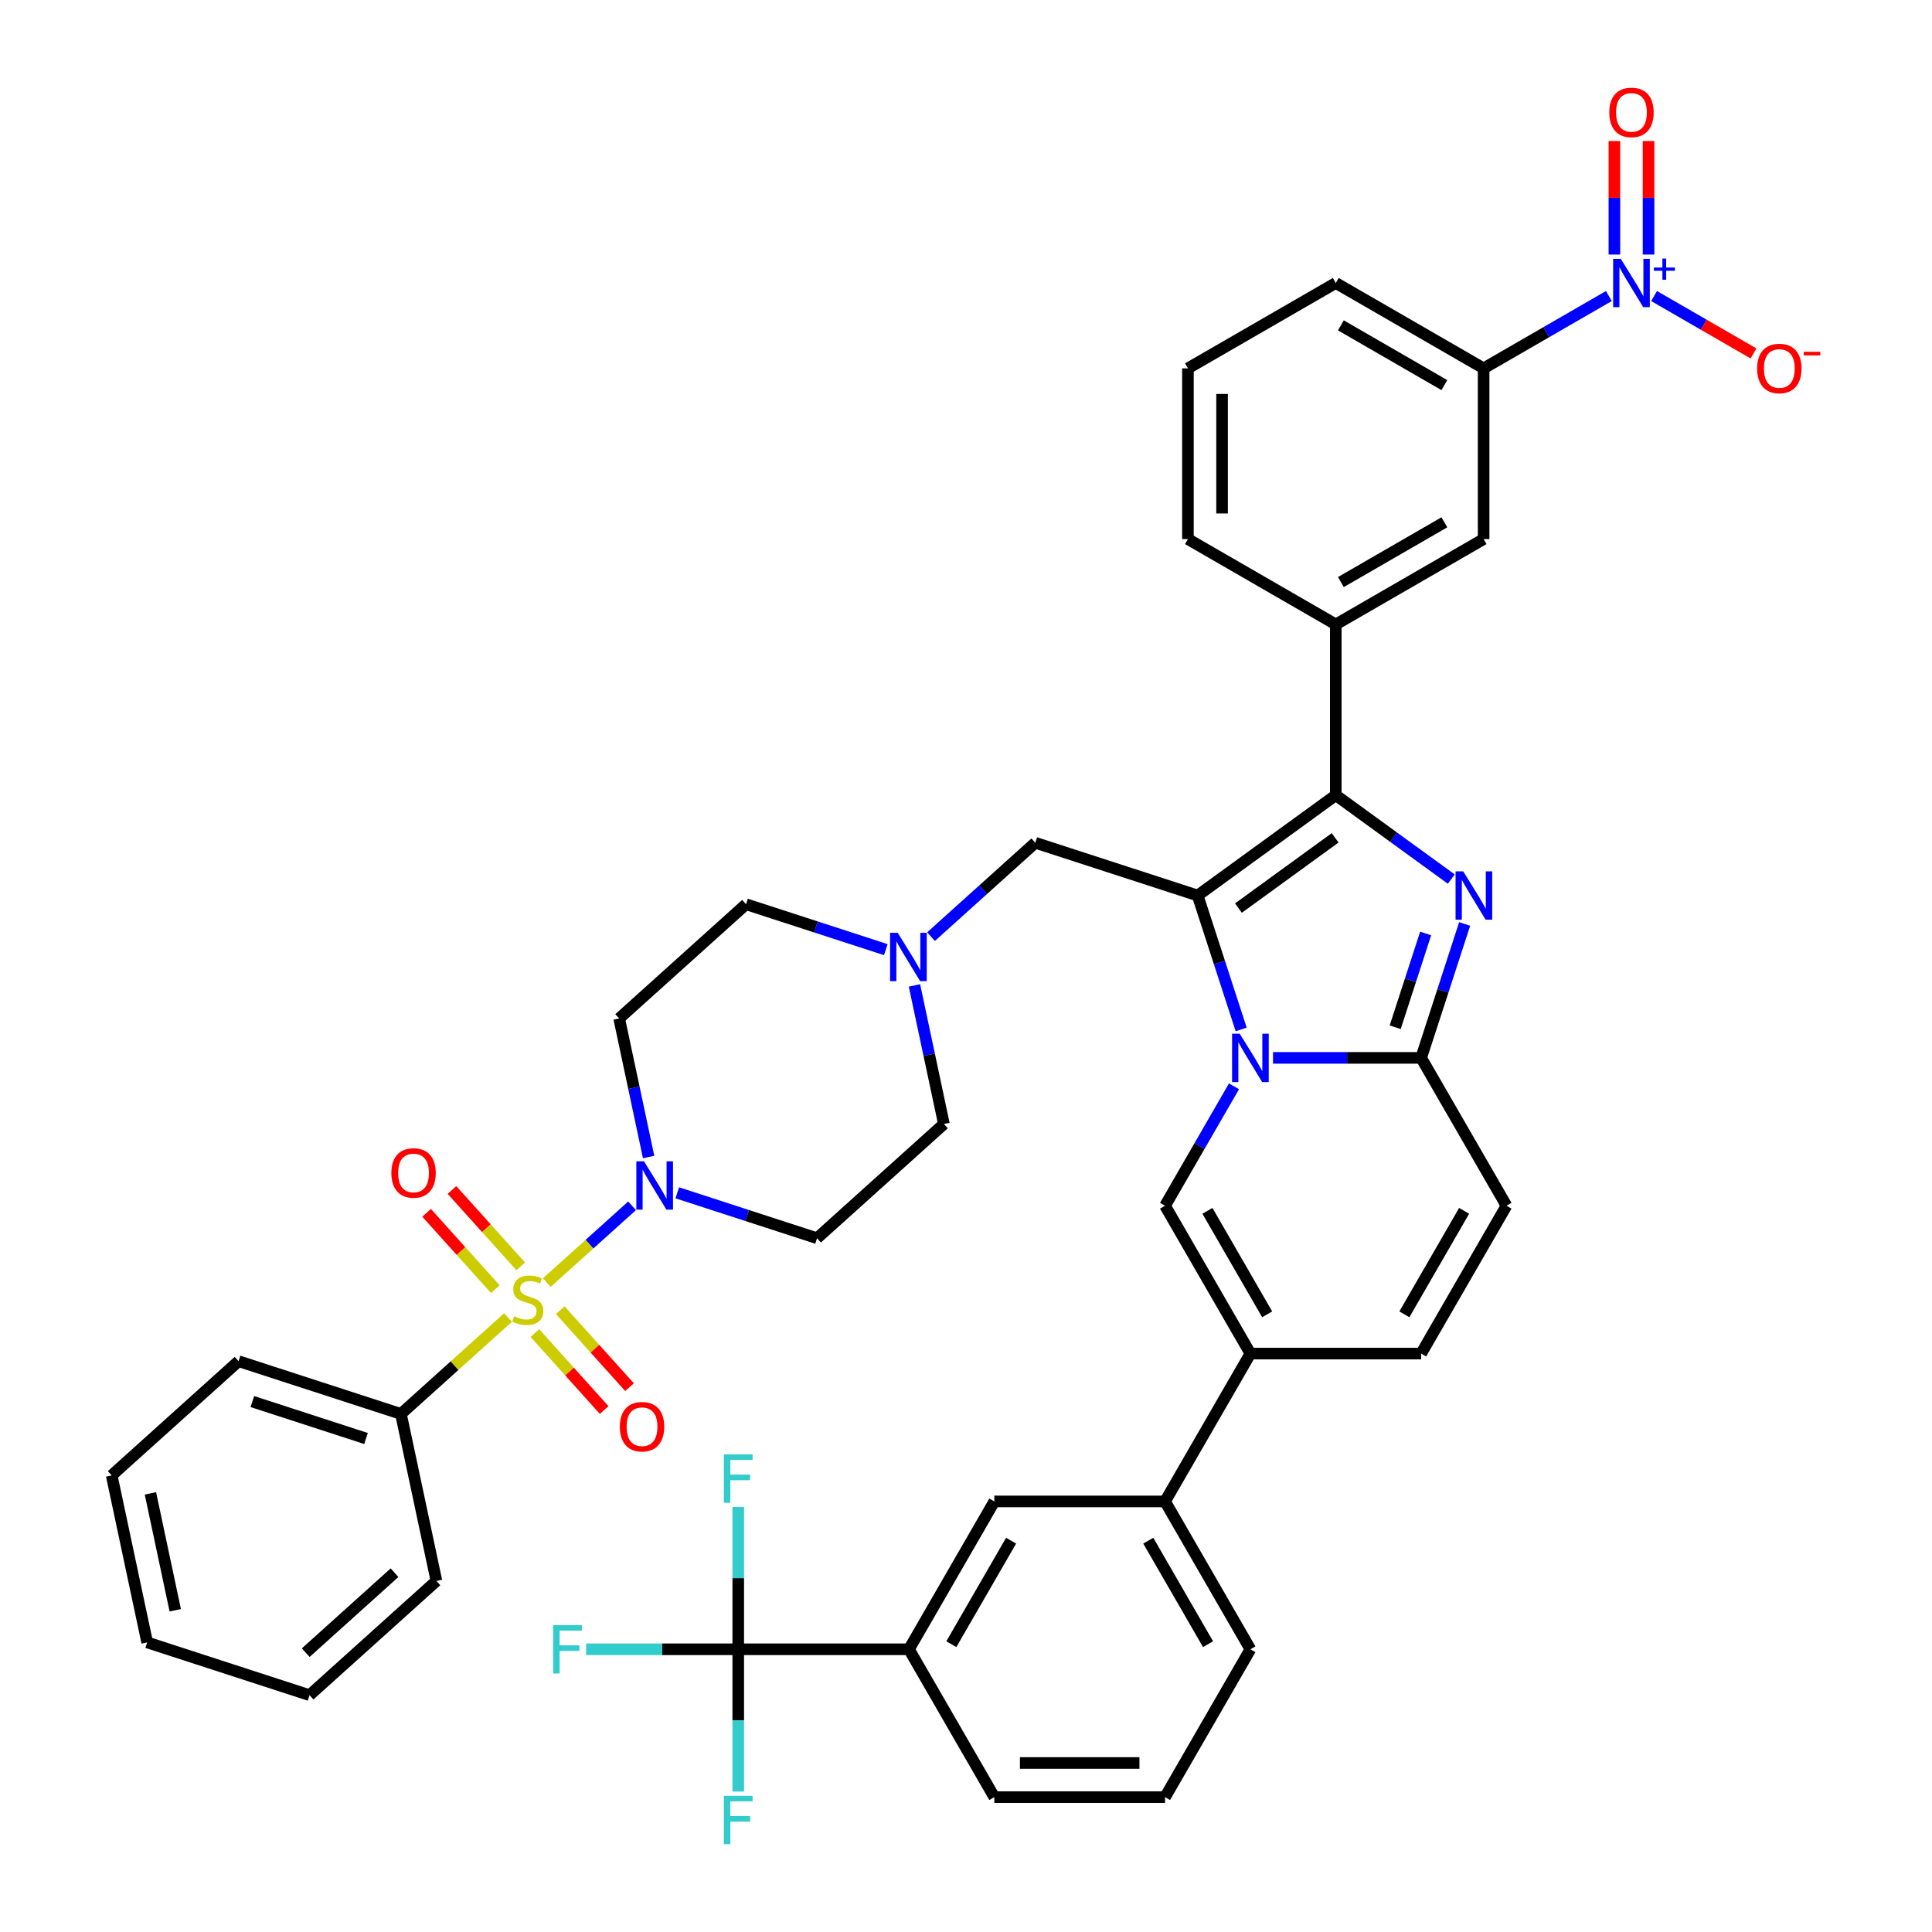 <?xml version='1.0' encoding='iso-8859-1'?>
<svg version='1.1' baseProfile='full'
              xmlns='http://www.w3.org/2000/svg'
                      xmlns:rdkit='http://www.rdkit.org/xml'
                      xmlns:xlink='http://www.w3.org/1999/xlink'
                  xml:space='preserve'
width='1000px' height='1000px' viewBox='0 0 1000 1000'>
<!-- END OF HEADER -->
<rect style='opacity:1.0;fill:#FFFFFF;stroke:none' width='1000' height='1000' x='0' y='0'> </rect>
<path class='bond-0' d='M 458.494,491.535 L 422.323,479.783' style='fill:none;fill-rule:evenodd;stroke:#0000FF;stroke-width:6px;stroke-linecap:butt;stroke-linejoin:miter;stroke-opacity:1' />
<path class='bond-0' d='M 422.323,479.783 L 386.152,468.03' style='fill:none;fill-rule:evenodd;stroke:#000000;stroke-width:6px;stroke-linecap:butt;stroke-linejoin:miter;stroke-opacity:1' />
<path class='bond-1' d='M 473.323,510.058 L 480.945,545.915' style='fill:none;fill-rule:evenodd;stroke:#0000FF;stroke-width:6px;stroke-linecap:butt;stroke-linejoin:miter;stroke-opacity:1' />
<path class='bond-1' d='M 480.945,545.915 L 488.566,581.772' style='fill:none;fill-rule:evenodd;stroke:#000000;stroke-width:6px;stroke-linecap:butt;stroke-linejoin:miter;stroke-opacity:1' />
<path class='bond-2' d='M 481.894,484.802 L 508.878,460.505' style='fill:none;fill-rule:evenodd;stroke:#0000FF;stroke-width:6px;stroke-linecap:butt;stroke-linejoin:miter;stroke-opacity:1' />
<path class='bond-2' d='M 508.878,460.505 L 535.863,436.208' style='fill:none;fill-rule:evenodd;stroke:#000000;stroke-width:6px;stroke-linecap:butt;stroke-linejoin:miter;stroke-opacity:1' />
<path class='bond-3' d='M 350.556,617.395 L 386.726,629.148' style='fill:none;fill-rule:evenodd;stroke:#0000FF;stroke-width:6px;stroke-linecap:butt;stroke-linejoin:miter;stroke-opacity:1' />
<path class='bond-3' d='M 386.726,629.148 L 422.897,640.901' style='fill:none;fill-rule:evenodd;stroke:#000000;stroke-width:6px;stroke-linecap:butt;stroke-linejoin:miter;stroke-opacity:1' />
<path class='bond-4' d='M 335.727,598.872 L 328.105,563.015' style='fill:none;fill-rule:evenodd;stroke:#0000FF;stroke-width:6px;stroke-linecap:butt;stroke-linejoin:miter;stroke-opacity:1' />
<path class='bond-4' d='M 328.105,563.015 L 320.483,527.159' style='fill:none;fill-rule:evenodd;stroke:#000000;stroke-width:6px;stroke-linecap:butt;stroke-linejoin:miter;stroke-opacity:1' />
<path class='bond-5' d='M 327.156,624.128 L 305.091,643.996' style='fill:none;fill-rule:evenodd;stroke:#0000FF;stroke-width:6px;stroke-linecap:butt;stroke-linejoin:miter;stroke-opacity:1' />
<path class='bond-5' d='M 305.091,643.996 L 283.026,663.863' style='fill:none;fill-rule:evenodd;stroke:#CCCC00;stroke-width:6px;stroke-linecap:butt;stroke-linejoin:miter;stroke-opacity:1' />
<path class='bond-6' d='M 386.152,468.03 L 320.483,527.159' style='fill:none;fill-rule:evenodd;stroke:#000000;stroke-width:6px;stroke-linecap:butt;stroke-linejoin:miter;stroke-opacity:1' />
<path class='bond-7' d='M 488.566,581.772 L 422.897,640.901' style='fill:none;fill-rule:evenodd;stroke:#000000;stroke-width:6px;stroke-linecap:butt;stroke-linejoin:miter;stroke-opacity:1' />
<path class='bond-8' d='M 535.863,436.208 L 619.904,463.515' style='fill:none;fill-rule:evenodd;stroke:#000000;stroke-width:6px;stroke-linecap:butt;stroke-linejoin:miter;stroke-opacity:1' />
<path class='bond-9' d='M 276.853,690 L 294.781,709.912' style='fill:none;fill-rule:evenodd;stroke:#CCCC00;stroke-width:6px;stroke-linecap:butt;stroke-linejoin:miter;stroke-opacity:1' />
<path class='bond-9' d='M 294.781,709.912 L 312.71,729.824' style='fill:none;fill-rule:evenodd;stroke:#FF0000;stroke-width:6px;stroke-linecap:butt;stroke-linejoin:miter;stroke-opacity:1' />
<path class='bond-9' d='M 289.987,678.174 L 307.915,698.086' style='fill:none;fill-rule:evenodd;stroke:#CCCC00;stroke-width:6px;stroke-linecap:butt;stroke-linejoin:miter;stroke-opacity:1' />
<path class='bond-9' d='M 307.915,698.086 L 325.844,717.998' style='fill:none;fill-rule:evenodd;stroke:#FF0000;stroke-width:6px;stroke-linecap:butt;stroke-linejoin:miter;stroke-opacity:1' />
<path class='bond-10' d='M 269.521,655.445 L 251.73,635.687' style='fill:none;fill-rule:evenodd;stroke:#CCCC00;stroke-width:6px;stroke-linecap:butt;stroke-linejoin:miter;stroke-opacity:1' />
<path class='bond-10' d='M 251.73,635.687 L 233.94,615.928' style='fill:none;fill-rule:evenodd;stroke:#FF0000;stroke-width:6px;stroke-linecap:butt;stroke-linejoin:miter;stroke-opacity:1' />
<path class='bond-10' d='M 256.387,667.271 L 238.596,647.512' style='fill:none;fill-rule:evenodd;stroke:#CCCC00;stroke-width:6px;stroke-linecap:butt;stroke-linejoin:miter;stroke-opacity:1' />
<path class='bond-10' d='M 238.596,647.512 L 220.806,627.754' style='fill:none;fill-rule:evenodd;stroke:#FF0000;stroke-width:6px;stroke-linecap:butt;stroke-linejoin:miter;stroke-opacity:1' />
<path class='bond-11' d='M 262.954,681.936 L 235.236,706.894' style='fill:none;fill-rule:evenodd;stroke:#CCCC00;stroke-width:6px;stroke-linecap:butt;stroke-linejoin:miter;stroke-opacity:1' />
<path class='bond-11' d='M 235.236,706.894 L 207.518,731.851' style='fill:none;fill-rule:evenodd;stroke:#000000;stroke-width:6px;stroke-linecap:butt;stroke-linejoin:miter;stroke-opacity:1' />
<path class='bond-12' d='M 779.761,624.084 L 735.578,700.611' style='fill:none;fill-rule:evenodd;stroke:#000000;stroke-width:6px;stroke-linecap:butt;stroke-linejoin:miter;stroke-opacity:1' />
<path class='bond-12' d='M 757.828,626.726 L 726.9,680.295' style='fill:none;fill-rule:evenodd;stroke:#000000;stroke-width:6px;stroke-linecap:butt;stroke-linejoin:miter;stroke-opacity:1' />
<path class='bond-13' d='M 779.761,624.084 L 735.578,547.556' style='fill:none;fill-rule:evenodd;stroke:#000000;stroke-width:6px;stroke-linecap:butt;stroke-linejoin:miter;stroke-opacity:1' />
<path class='bond-14' d='M 735.578,700.611 L 647.211,700.611' style='fill:none;fill-rule:evenodd;stroke:#000000;stroke-width:6px;stroke-linecap:butt;stroke-linejoin:miter;stroke-opacity:1' />
<path class='bond-15' d='M 647.211,700.611 L 603.028,777.139' style='fill:none;fill-rule:evenodd;stroke:#000000;stroke-width:6px;stroke-linecap:butt;stroke-linejoin:miter;stroke-opacity:1' />
<path class='bond-16' d='M 647.211,700.611 L 603.028,624.084' style='fill:none;fill-rule:evenodd;stroke:#000000;stroke-width:6px;stroke-linecap:butt;stroke-linejoin:miter;stroke-opacity:1' />
<path class='bond-16' d='M 655.889,680.295 L 624.961,626.726' style='fill:none;fill-rule:evenodd;stroke:#000000;stroke-width:6px;stroke-linecap:butt;stroke-linejoin:miter;stroke-opacity:1' />
<path class='bond-17' d='M 603.028,624.084 L 620.87,593.181' style='fill:none;fill-rule:evenodd;stroke:#000000;stroke-width:6px;stroke-linecap:butt;stroke-linejoin:miter;stroke-opacity:1' />
<path class='bond-17' d='M 620.87,593.181 L 638.711,562.278' style='fill:none;fill-rule:evenodd;stroke:#0000FF;stroke-width:6px;stroke-linecap:butt;stroke-linejoin:miter;stroke-opacity:1' />
<path class='bond-18' d='M 758.101,478.237 L 746.839,512.896' style='fill:none;fill-rule:evenodd;stroke:#0000FF;stroke-width:6px;stroke-linecap:butt;stroke-linejoin:miter;stroke-opacity:1' />
<path class='bond-18' d='M 746.839,512.896 L 735.578,547.556' style='fill:none;fill-rule:evenodd;stroke:#000000;stroke-width:6px;stroke-linecap:butt;stroke-linejoin:miter;stroke-opacity:1' />
<path class='bond-18' d='M 737.914,483.173 L 730.031,507.435' style='fill:none;fill-rule:evenodd;stroke:#0000FF;stroke-width:6px;stroke-linecap:butt;stroke-linejoin:miter;stroke-opacity:1' />
<path class='bond-18' d='M 730.031,507.435 L 722.148,531.697' style='fill:none;fill-rule:evenodd;stroke:#000000;stroke-width:6px;stroke-linecap:butt;stroke-linejoin:miter;stroke-opacity:1' />
<path class='bond-19' d='M 751.185,455.014 L 721.289,433.294' style='fill:none;fill-rule:evenodd;stroke:#0000FF;stroke-width:6px;stroke-linecap:butt;stroke-linejoin:miter;stroke-opacity:1' />
<path class='bond-19' d='M 721.289,433.294 L 691.394,411.574' style='fill:none;fill-rule:evenodd;stroke:#000000;stroke-width:6px;stroke-linecap:butt;stroke-linejoin:miter;stroke-opacity:1' />
<path class='bond-20' d='M 735.578,547.556 L 697.244,547.556' style='fill:none;fill-rule:evenodd;stroke:#000000;stroke-width:6px;stroke-linecap:butt;stroke-linejoin:miter;stroke-opacity:1' />
<path class='bond-20' d='M 697.244,547.556 L 658.911,547.556' style='fill:none;fill-rule:evenodd;stroke:#0000FF;stroke-width:6px;stroke-linecap:butt;stroke-linejoin:miter;stroke-opacity:1' />
<path class='bond-21' d='M 642.428,532.834 L 631.166,498.175' style='fill:none;fill-rule:evenodd;stroke:#0000FF;stroke-width:6px;stroke-linecap:butt;stroke-linejoin:miter;stroke-opacity:1' />
<path class='bond-21' d='M 631.166,498.175 L 619.904,463.515' style='fill:none;fill-rule:evenodd;stroke:#000000;stroke-width:6px;stroke-linecap:butt;stroke-linejoin:miter;stroke-opacity:1' />
<path class='bond-22' d='M 619.904,463.515 L 691.394,411.574' style='fill:none;fill-rule:evenodd;stroke:#000000;stroke-width:6px;stroke-linecap:butt;stroke-linejoin:miter;stroke-opacity:1' />
<path class='bond-22' d='M 641.016,470.022 L 691.059,433.663' style='fill:none;fill-rule:evenodd;stroke:#000000;stroke-width:6px;stroke-linecap:butt;stroke-linejoin:miter;stroke-opacity:1' />
<path class='bond-23' d='M 691.394,411.574 L 691.394,323.208' style='fill:none;fill-rule:evenodd;stroke:#000000;stroke-width:6px;stroke-linecap:butt;stroke-linejoin:miter;stroke-opacity:1' />
<path class='bond-24' d='M 382.112,853.666 L 470.478,853.666' style='fill:none;fill-rule:evenodd;stroke:#000000;stroke-width:6px;stroke-linecap:butt;stroke-linejoin:miter;stroke-opacity:1' />
<path class='bond-25' d='M 382.112,853.666 L 342.754,853.666' style='fill:none;fill-rule:evenodd;stroke:#000000;stroke-width:6px;stroke-linecap:butt;stroke-linejoin:miter;stroke-opacity:1' />
<path class='bond-25' d='M 342.754,853.666 L 303.395,853.666' style='fill:none;fill-rule:evenodd;stroke:#33CCCC;stroke-width:6px;stroke-linecap:butt;stroke-linejoin:miter;stroke-opacity:1' />
<path class='bond-26' d='M 382.112,853.666 L 382.112,816.844' style='fill:none;fill-rule:evenodd;stroke:#000000;stroke-width:6px;stroke-linecap:butt;stroke-linejoin:miter;stroke-opacity:1' />
<path class='bond-26' d='M 382.112,816.844 L 382.112,780.022' style='fill:none;fill-rule:evenodd;stroke:#33CCCC;stroke-width:6px;stroke-linecap:butt;stroke-linejoin:miter;stroke-opacity:1' />
<path class='bond-27' d='M 382.112,853.666 L 382.112,890.489' style='fill:none;fill-rule:evenodd;stroke:#000000;stroke-width:6px;stroke-linecap:butt;stroke-linejoin:miter;stroke-opacity:1' />
<path class='bond-27' d='M 382.112,890.489 L 382.112,927.311' style='fill:none;fill-rule:evenodd;stroke:#33CCCC;stroke-width:6px;stroke-linecap:butt;stroke-linejoin:miter;stroke-opacity:1' />
<path class='bond-28' d='M 691.394,323.208 L 767.922,279.025' style='fill:none;fill-rule:evenodd;stroke:#000000;stroke-width:6px;stroke-linecap:butt;stroke-linejoin:miter;stroke-opacity:1' />
<path class='bond-28' d='M 694.037,301.275 L 747.606,270.347' style='fill:none;fill-rule:evenodd;stroke:#000000;stroke-width:6px;stroke-linecap:butt;stroke-linejoin:miter;stroke-opacity:1' />
<path class='bond-29' d='M 691.394,323.208 L 614.867,279.025' style='fill:none;fill-rule:evenodd;stroke:#000000;stroke-width:6px;stroke-linecap:butt;stroke-linejoin:miter;stroke-opacity:1' />
<path class='bond-30' d='M 767.922,279.025 L 767.922,190.658' style='fill:none;fill-rule:evenodd;stroke:#000000;stroke-width:6px;stroke-linecap:butt;stroke-linejoin:miter;stroke-opacity:1' />
<path class='bond-31' d='M 767.922,190.658 L 691.394,146.475' style='fill:none;fill-rule:evenodd;stroke:#000000;stroke-width:6px;stroke-linecap:butt;stroke-linejoin:miter;stroke-opacity:1' />
<path class='bond-31' d='M 747.606,199.336 L 694.037,168.408' style='fill:none;fill-rule:evenodd;stroke:#000000;stroke-width:6px;stroke-linecap:butt;stroke-linejoin:miter;stroke-opacity:1' />
<path class='bond-32' d='M 767.922,190.658 L 800.336,171.944' style='fill:none;fill-rule:evenodd;stroke:#000000;stroke-width:6px;stroke-linecap:butt;stroke-linejoin:miter;stroke-opacity:1' />
<path class='bond-32' d='M 800.336,171.944 L 832.75,153.23' style='fill:none;fill-rule:evenodd;stroke:#0000FF;stroke-width:6px;stroke-linecap:butt;stroke-linejoin:miter;stroke-opacity:1' />
<path class='bond-33' d='M 614.867,279.025 L 614.867,190.658' style='fill:none;fill-rule:evenodd;stroke:#000000;stroke-width:6px;stroke-linecap:butt;stroke-linejoin:miter;stroke-opacity:1' />
<path class='bond-33' d='M 632.54,265.77 L 632.54,203.913' style='fill:none;fill-rule:evenodd;stroke:#000000;stroke-width:6px;stroke-linecap:butt;stroke-linejoin:miter;stroke-opacity:1' />
<path class='bond-34' d='M 614.867,190.658 L 691.394,146.475' style='fill:none;fill-rule:evenodd;stroke:#000000;stroke-width:6px;stroke-linecap:butt;stroke-linejoin:miter;stroke-opacity:1' />
<path class='bond-35' d='M 856.149,153.23 L 881.884,168.088' style='fill:none;fill-rule:evenodd;stroke:#0000FF;stroke-width:6px;stroke-linecap:butt;stroke-linejoin:miter;stroke-opacity:1' />
<path class='bond-35' d='M 881.884,168.088 L 907.618,182.945' style='fill:none;fill-rule:evenodd;stroke:#FF0000;stroke-width:6px;stroke-linecap:butt;stroke-linejoin:miter;stroke-opacity:1' />
<path class='bond-36' d='M 853.286,131.753 L 853.286,102.373' style='fill:none;fill-rule:evenodd;stroke:#0000FF;stroke-width:6px;stroke-linecap:butt;stroke-linejoin:miter;stroke-opacity:1' />
<path class='bond-36' d='M 853.286,102.373 L 853.286,72.993' style='fill:none;fill-rule:evenodd;stroke:#FF0000;stroke-width:6px;stroke-linecap:butt;stroke-linejoin:miter;stroke-opacity:1' />
<path class='bond-36' d='M 835.613,131.753 L 835.613,102.373' style='fill:none;fill-rule:evenodd;stroke:#0000FF;stroke-width:6px;stroke-linecap:butt;stroke-linejoin:miter;stroke-opacity:1' />
<path class='bond-36' d='M 835.613,102.373 L 835.613,72.993' style='fill:none;fill-rule:evenodd;stroke:#FF0000;stroke-width:6px;stroke-linecap:butt;stroke-linejoin:miter;stroke-opacity:1' />
<path class='bond-37' d='M 470.478,853.666 L 514.662,777.139' style='fill:none;fill-rule:evenodd;stroke:#000000;stroke-width:6px;stroke-linecap:butt;stroke-linejoin:miter;stroke-opacity:1' />
<path class='bond-37' d='M 492.411,851.024 L 523.34,797.455' style='fill:none;fill-rule:evenodd;stroke:#000000;stroke-width:6px;stroke-linecap:butt;stroke-linejoin:miter;stroke-opacity:1' />
<path class='bond-38' d='M 470.478,853.666 L 514.662,930.194' style='fill:none;fill-rule:evenodd;stroke:#000000;stroke-width:6px;stroke-linecap:butt;stroke-linejoin:miter;stroke-opacity:1' />
<path class='bond-39' d='M 603.028,777.139 L 514.662,777.139' style='fill:none;fill-rule:evenodd;stroke:#000000;stroke-width:6px;stroke-linecap:butt;stroke-linejoin:miter;stroke-opacity:1' />
<path class='bond-40' d='M 603.028,777.139 L 647.211,853.666' style='fill:none;fill-rule:evenodd;stroke:#000000;stroke-width:6px;stroke-linecap:butt;stroke-linejoin:miter;stroke-opacity:1' />
<path class='bond-40' d='M 594.35,797.455 L 625.278,851.024' style='fill:none;fill-rule:evenodd;stroke:#000000;stroke-width:6px;stroke-linecap:butt;stroke-linejoin:miter;stroke-opacity:1' />
<path class='bond-41' d='M 514.662,930.194 L 603.028,930.194' style='fill:none;fill-rule:evenodd;stroke:#000000;stroke-width:6px;stroke-linecap:butt;stroke-linejoin:miter;stroke-opacity:1' />
<path class='bond-41' d='M 527.916,912.521 L 589.773,912.521' style='fill:none;fill-rule:evenodd;stroke:#000000;stroke-width:6px;stroke-linecap:butt;stroke-linejoin:miter;stroke-opacity:1' />
<path class='bond-42' d='M 647.211,853.666 L 603.028,930.194' style='fill:none;fill-rule:evenodd;stroke:#000000;stroke-width:6px;stroke-linecap:butt;stroke-linejoin:miter;stroke-opacity:1' />
<path class='bond-43' d='M 207.518,731.851 L 123.476,704.545' style='fill:none;fill-rule:evenodd;stroke:#000000;stroke-width:6px;stroke-linecap:butt;stroke-linejoin:miter;stroke-opacity:1' />
<path class='bond-43' d='M 189.45,744.564 L 130.621,725.449' style='fill:none;fill-rule:evenodd;stroke:#000000;stroke-width:6px;stroke-linecap:butt;stroke-linejoin:miter;stroke-opacity:1' />
<path class='bond-44' d='M 207.518,731.851 L 225.89,818.287' style='fill:none;fill-rule:evenodd;stroke:#000000;stroke-width:6px;stroke-linecap:butt;stroke-linejoin:miter;stroke-opacity:1' />
<path class='bond-45' d='M 123.476,704.545 L 57.807,763.673' style='fill:none;fill-rule:evenodd;stroke:#000000;stroke-width:6px;stroke-linecap:butt;stroke-linejoin:miter;stroke-opacity:1' />
<path class='bond-46' d='M 225.89,818.287 L 160.221,877.415' style='fill:none;fill-rule:evenodd;stroke:#000000;stroke-width:6px;stroke-linecap:butt;stroke-linejoin:miter;stroke-opacity:1' />
<path class='bond-46' d='M 204.214,814.022 L 158.246,855.412' style='fill:none;fill-rule:evenodd;stroke:#000000;stroke-width:6px;stroke-linecap:butt;stroke-linejoin:miter;stroke-opacity:1' />
<path class='bond-47' d='M 57.807,763.673 L 76.18,850.109' style='fill:none;fill-rule:evenodd;stroke:#000000;stroke-width:6px;stroke-linecap:butt;stroke-linejoin:miter;stroke-opacity:1' />
<path class='bond-47' d='M 77.85,772.964 L 90.711,833.469' style='fill:none;fill-rule:evenodd;stroke:#000000;stroke-width:6px;stroke-linecap:butt;stroke-linejoin:miter;stroke-opacity:1' />
<path class='bond-48' d='M 160.221,877.415 L 76.18,850.109' style='fill:none;fill-rule:evenodd;stroke:#000000;stroke-width:6px;stroke-linecap:butt;stroke-linejoin:miter;stroke-opacity:1' />
<path  class='atom-0' d='M 464.662 482.824
L 472.863 496.079
Q 473.676 497.387, 474.983 499.755
Q 476.291 502.123, 476.362 502.265
L 476.362 482.824
L 479.684 482.824
L 479.684 507.849
L 476.256 507.849
L 467.455 493.357
Q 466.43 491.661, 465.334 489.717
Q 464.273 487.772, 463.955 487.172
L 463.955 507.849
L 460.703 507.849
L 460.703 482.824
L 464.662 482.824
' fill='#0000FF'/>
<path  class='atom-1' d='M 333.324 601.081
L 341.525 614.336
Q 342.337 615.644, 343.645 618.012
Q 344.953 620.381, 345.024 620.522
L 345.024 601.081
L 348.346 601.081
L 348.346 626.107
L 344.918 626.107
L 336.116 611.615
Q 335.091 609.918, 333.996 607.974
Q 332.935 606.03, 332.617 605.429
L 332.617 626.107
L 329.365 626.107
L 329.365 601.081
L 333.324 601.081
' fill='#0000FF'/>
<path  class='atom-7' d='M 266.118 681.312
Q 266.4 681.418, 267.567 681.913
Q 268.733 682.408, 270.006 682.726
Q 271.313 683.009, 272.586 683.009
Q 274.954 683.009, 276.333 681.877
Q 277.711 680.711, 277.711 678.696
Q 277.711 677.318, 277.004 676.469
Q 276.333 675.621, 275.272 675.162
Q 274.212 674.702, 272.445 674.172
Q 270.218 673.5, 268.875 672.864
Q 267.567 672.228, 266.612 670.885
Q 265.693 669.541, 265.693 667.279
Q 265.693 664.133, 267.814 662.189
Q 269.97 660.245, 274.212 660.245
Q 277.11 660.245, 280.398 661.624
L 279.585 664.346
Q 276.58 663.108, 274.318 663.108
Q 271.879 663.108, 270.536 664.133
Q 269.193 665.123, 269.228 666.855
Q 269.228 668.198, 269.9 669.011
Q 270.607 669.824, 271.596 670.284
Q 272.621 670.743, 274.318 671.273
Q 276.58 671.98, 277.923 672.687
Q 279.266 673.394, 280.221 674.843
Q 281.21 676.257, 281.21 678.696
Q 281.21 682.16, 278.878 684.034
Q 276.58 685.872, 272.727 685.872
Q 270.5 685.872, 268.804 685.377
Q 267.143 684.917, 265.163 684.104
L 266.118 681.312
' fill='#CCCC00'/>
<path  class='atom-8' d='M 320.828 738.462
Q 320.828 732.453, 323.797 729.096
Q 326.766 725.738, 332.315 725.738
Q 337.865 725.738, 340.834 729.096
Q 343.803 732.453, 343.803 738.462
Q 343.803 744.542, 340.799 748.006
Q 337.794 751.435, 332.315 751.435
Q 326.801 751.435, 323.797 748.006
Q 320.828 744.577, 320.828 738.462
M 332.315 748.607
Q 336.133 748.607, 338.183 746.062
Q 340.268 743.482, 340.268 738.462
Q 340.268 733.549, 338.183 731.075
Q 336.133 728.565, 332.315 728.565
Q 328.498 728.565, 326.413 731.04
Q 324.363 733.514, 324.363 738.462
Q 324.363 743.517, 326.413 746.062
Q 328.498 748.607, 332.315 748.607
' fill='#FF0000'/>
<path  class='atom-13' d='M 757.353 451.002
L 765.553 464.257
Q 766.366 465.565, 767.674 467.933
Q 768.982 470.301, 769.052 470.443
L 769.052 451.002
L 772.375 451.002
L 772.375 476.027
L 768.946 476.027
L 760.145 461.535
Q 759.12 459.839, 758.024 457.895
Q 756.964 455.951, 756.646 455.35
L 756.646 476.027
L 753.394 476.027
L 753.394 451.002
L 757.353 451.002
' fill='#0000FF'/>
<path  class='atom-15' d='M 641.679 535.043
L 649.88 548.298
Q 650.693 549.606, 652.001 551.974
Q 653.308 554.343, 653.379 554.484
L 653.379 535.043
L 656.702 535.043
L 656.702 560.069
L 653.273 560.069
L 644.472 545.577
Q 643.447 543.88, 642.351 541.936
Q 641.291 539.992, 640.972 539.391
L 640.972 560.069
L 637.721 560.069
L 637.721 535.043
L 641.679 535.043
' fill='#0000FF'/>
<path  class='atom-25' d='M 838.918 133.962
L 847.118 147.217
Q 847.931 148.525, 849.239 150.893
Q 850.547 153.262, 850.617 153.403
L 850.617 133.962
L 853.94 133.962
L 853.94 158.988
L 850.511 158.988
L 841.71 144.496
Q 840.685 142.799, 839.589 140.855
Q 838.529 138.911, 838.211 138.31
L 838.211 158.988
L 834.959 158.988
L 834.959 133.962
L 838.918 133.962
' fill='#0000FF'/>
<path  class='atom-25' d='M 856.04 138.473
L 860.449 138.473
L 860.449 133.831
L 862.408 133.831
L 862.408 138.473
L 866.934 138.473
L 866.934 140.153
L 862.408 140.153
L 862.408 144.819
L 860.449 144.819
L 860.449 140.153
L 856.04 140.153
L 856.04 138.473
' fill='#0000FF'/>
<path  class='atom-26' d='M 909.489 190.729
Q 909.489 184.72, 912.458 181.362
Q 915.428 178.004, 920.977 178.004
Q 926.526 178.004, 929.496 181.362
Q 932.465 184.72, 932.465 190.729
Q 932.465 196.809, 929.46 200.272
Q 926.456 203.701, 920.977 203.701
Q 915.463 203.701, 912.458 200.272
Q 909.489 196.844, 909.489 190.729
M 920.977 200.873
Q 924.794 200.873, 926.845 198.328
Q 928.93 195.748, 928.93 190.729
Q 928.93 185.816, 926.845 183.341
Q 924.794 180.832, 920.977 180.832
Q 917.16 180.832, 915.074 183.306
Q 913.024 185.78, 913.024 190.729
Q 913.024 195.783, 915.074 198.328
Q 917.16 200.873, 920.977 200.873
' fill='#FF0000'/>
<path  class='atom-26' d='M 933.631 182.089
L 942.193 182.089
L 942.193 183.955
L 933.631 183.955
L 933.631 182.089
' fill='#FF0000'/>
<path  class='atom-27' d='M 832.962 58.179
Q 832.962 52.17, 835.931 48.812
Q 838.9 45.455, 844.449 45.455
Q 849.999 45.455, 852.968 48.812
Q 855.937 52.17, 855.937 58.179
Q 855.937 64.259, 852.933 67.723
Q 849.928 71.151, 844.449 71.151
Q 838.935 71.151, 835.931 67.723
Q 832.962 64.294, 832.962 58.179
M 844.449 68.324
Q 848.267 68.324, 850.317 65.779
Q 852.402 63.199, 852.402 58.179
Q 852.402 53.266, 850.317 50.792
Q 848.267 48.282, 844.449 48.282
Q 840.632 48.282, 838.547 50.757
Q 836.496 53.231, 836.496 58.179
Q 836.496 63.234, 838.547 65.779
Q 840.632 68.324, 844.449 68.324
' fill='#FF0000'/>
<path  class='atom-31' d='M 286.305 841.154
L 301.186 841.154
L 301.186 844.017
L 289.663 844.017
L 289.663 851.616
L 299.913 851.616
L 299.913 854.515
L 289.663 854.515
L 289.663 866.179
L 286.305 866.179
L 286.305 841.154
' fill='#33CCCC'/>
<path  class='atom-32' d='M 374.671 752.787
L 389.552 752.787
L 389.552 755.65
L 378.029 755.65
L 378.029 763.25
L 388.28 763.25
L 388.28 766.148
L 378.029 766.148
L 378.029 777.813
L 374.671 777.813
L 374.671 752.787
' fill='#33CCCC'/>
<path  class='atom-33' d='M 374.671 929.52
L 389.552 929.52
L 389.552 932.383
L 378.029 932.383
L 378.029 939.983
L 388.28 939.983
L 388.28 942.881
L 378.029 942.881
L 378.029 954.545
L 374.671 954.545
L 374.671 929.52
' fill='#33CCCC'/>
<path  class='atom-37' d='M 202.571 607.124
Q 202.571 601.115, 205.54 597.757
Q 208.509 594.4, 214.058 594.4
Q 219.608 594.4, 222.577 597.757
Q 225.546 601.115, 225.546 607.124
Q 225.546 613.204, 222.541 616.668
Q 219.537 620.096, 214.058 620.096
Q 208.544 620.096, 205.54 616.668
Q 202.571 613.239, 202.571 607.124
M 214.058 617.269
Q 217.876 617.269, 219.926 614.724
Q 222.011 612.144, 222.011 607.124
Q 222.011 602.211, 219.926 599.737
Q 217.876 597.227, 214.058 597.227
Q 210.241 597.227, 208.155 599.702
Q 206.105 602.176, 206.105 607.124
Q 206.105 612.179, 208.155 614.724
Q 210.241 617.269, 214.058 617.269
' fill='#FF0000'/>
</svg>

